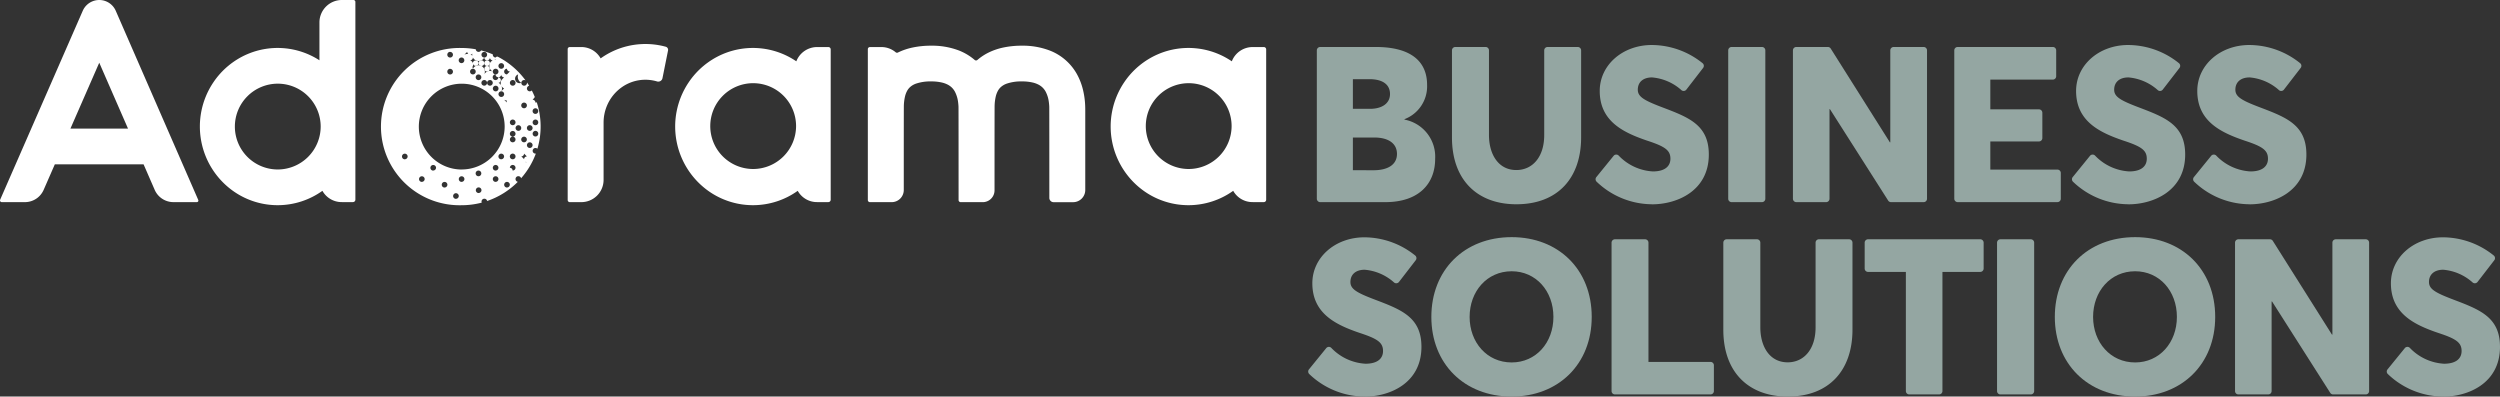 <?xml version="1.0" encoding="UTF-8"?> <svg xmlns="http://www.w3.org/2000/svg" id="Component_59_7" data-name="Component 59 – 7" width="359.227" height="56.982" viewBox="0 0 359.227 56.982"><rect x="0" y="0" width="359.227" height="56.982" fill="#333333" stroke="none"/><g id="Group_272" data-name="Group 272"><path id="Path_701" data-name="Path 701" d="M940.5,686.726a2.588,2.588,0,0,0-4.736,0l-11.872,27.151a.25.25,0,0,0,.232.35h3.316a2.941,2.941,0,0,0,2.7-1.757l1.609-3.678H944.5l1.6,3.675a2.941,2.941,0,0,0,2.7,1.759h3.359a.222.222,0,0,0,.2-.31Zm-6.51,16.935,4.142-9.467,4.133,9.467Z" transform="translate(-923.87 -685.182)" fill="#fff"></path><path id="Path_702" data-name="Path 702" d="M1006.265,690.9a11.083,11.083,0,0,0-7.288.506,11.18,11.18,0,0,0-2.068,1.168,3.182,3.182,0,0,0-2.8-1.63h-1.635a.3.3,0,0,0-.3.3v21.686a.3.3,0,0,0,.3.3h1.629a3.2,3.2,0,0,0,3.23-3.211v-8.21h0a6.258,6.258,0,0,1,.479-2.418,6.166,6.166,0,0,1,2.193-2.711,5.882,5.882,0,0,1,5.006-.794.617.617,0,0,0,.784-.465l.8-3.985A.459.459,0,0,0,1006.265,690.9Z" transform="translate(-910.603 -684.185)" fill="#fff"></path><path id="Path_703" data-name="Path 703" d="M1059.181,696.956a8.951,8.951,0,0,0-.831-2.126,7.6,7.6,0,0,0-4.012-3.456,10.837,10.837,0,0,0-3.915-.662,12.734,12.734,0,0,0-2.7.271,9.052,9.052,0,0,0-2.015.683,7.616,7.616,0,0,0-1.462.918c-.072.057-.141.115-.207.174a.3.3,0,0,1-.4,0,7.891,7.891,0,0,0-2.335-1.384,10.84,10.84,0,0,0-3.915-.662,12.729,12.729,0,0,0-2.7.271,9.037,9.037,0,0,0-2.015.683l-.054.026a.3.3,0,0,1-.328-.033,3.167,3.167,0,0,0-2.068-.749h-1.634a.3.3,0,0,0-.3.3V712.9a.3.3,0,0,0,.3.294h3.164v0a1.742,1.742,0,0,0,1.7-1.737v-1.472h0s0-10.4.011-10.661a6.623,6.623,0,0,1,.175-1.349,3.228,3.228,0,0,1,.322-.818,2.045,2.045,0,0,1,.351-.452,2.5,2.5,0,0,1,.953-.559,6.423,6.423,0,0,1,2.125-.3,6.672,6.672,0,0,1,1.547.161,3.611,3.611,0,0,1,.842.307,2.526,2.526,0,0,1,.476.322,2.453,2.453,0,0,1,.554.7,4.4,4.4,0,0,1,.442,1.434c.036.252.056.5.066.717s.011,13.414.011,13.414a.3.3,0,0,0,.3.294h3.166a1.694,1.694,0,0,0,1.7-1.689s0-11.924.012-12.183a6.615,6.615,0,0,1,.174-1.349,3.232,3.232,0,0,1,.321-.818,2.049,2.049,0,0,1,.351-.452,2.521,2.521,0,0,1,.954-.559,6.418,6.418,0,0,1,2.125-.3,6.668,6.668,0,0,1,1.547.161,3.556,3.556,0,0,1,.841.307,2.551,2.551,0,0,1,.477.322,2.468,2.468,0,0,1,.554.7,4.391,4.391,0,0,1,.442,1.434c.037.252.056.5.067.717s.01,13.1.01,13.1a.614.614,0,0,0,.616.613h2.792a1.748,1.748,0,0,0,1.754-1.744V700.077c0-.182,0-.471-.016-.818A11.463,11.463,0,0,0,1059.181,696.956Z" transform="translate(-903.59 -684.147)" fill="#fff"></path><path id="Path_704" data-name="Path 704" d="M969.983,685.182h-1.655a3.228,3.228,0,0,0-3.23,3.212v5.451a11.066,11.066,0,0,0-10.371-.875,11.212,11.212,0,0,0-4.907,4.1,11.365,11.365,0,0,0,3.006,15.646,11.05,11.05,0,0,0,12.7-.115,3.167,3.167,0,0,0,2.805,1.621h1.579a.352.352,0,0,0,.354-.351V685.457A.276.276,0,0,0,969.983,685.182Zm-10.906,24.353a6.165,6.165,0,1,1,6.2-6.164A6.183,6.183,0,0,1,959.078,709.535Z" transform="translate(-919.198 -685.182)" fill="#fff"></path><path id="Path_705" data-name="Path 705" d="M1027.116,690.878h-1.6a3.2,3.2,0,0,0-3,2.05,11.075,11.075,0,0,0-10.6-1.024,11.225,11.225,0,0,0-4.906,4.1,11.365,11.365,0,0,0,3.006,15.646,11.051,11.051,0,0,0,12.7-.115,3.165,3.165,0,0,0,2.805,1.621h1.594a.337.337,0,0,0,.339-.336V691.208A.332.332,0,0,0,1027.116,690.878ZM1016.28,708.4a6.165,6.165,0,1,1,6.2-6.165A6.183,6.183,0,0,1,1016.28,708.4Z" transform="translate(-908.091 -684.116)" fill="#fff"></path><path id="Path_706" data-name="Path 706" d="M1079.519,690.878h-1.6a3.2,3.2,0,0,0-3.005,2.05,11.072,11.072,0,0,0-10.6-1.024,11.227,11.227,0,0,0-4.907,4.1,11.366,11.366,0,0,0,3.006,15.646,11.048,11.048,0,0,0,12.7-.115,3.168,3.168,0,0,0,2.806,1.621h1.594a.337.337,0,0,0,.338-.336V691.208A.331.331,0,0,0,1079.519,690.878ZM1068.684,708.4a6.165,6.165,0,1,1,6.2-6.165A6.184,6.184,0,0,1,1068.684,708.4Z" transform="translate(-897.913 -684.116)" fill="#fff"></path><g id="Group_271" data-name="Group 271" transform="translate(54.953 6.891)"><path id="Path_707" data-name="Path 707" d="M981.585,692.889a.409.409,0,0,0-.817,0,.409.409,0,0,0,.817,0Z" transform="translate(-967.772 -690.707)" fill="#fff"></path><ellipse id="Ellipse_6" data-name="Ellipse 6" cx="0.395" cy="0.404" rx="0.395" ry="0.404" transform="translate(14.642 2.588)" fill="#fff"></ellipse><path id="Path_708" data-name="Path 708" d="M982.543,692.483a.406.406,0,1,0,0,.812.406.406,0,1,0,0-.812Z" transform="translate(-967.507 -690.707)" fill="#fff"></path><path id="Path_709" data-name="Path 709" d="M982.268,692.889a.408.408,0,0,0-.816,0,.408.408,0,0,0,.816,0Z" transform="translate(-967.64 -690.707)" fill="#fff"></path><path id="Path_710" data-name="Path 710" d="M989.01,709.822a.407.407,0,0,1,.8-.11,11.258,11.258,0,0,0,2.118-3.548.342.342,0,0,1-.059.006.405.405,0,1,1,.284-.7,11.223,11.223,0,0,0-.093-6.68.4.4,0,0,1-.189.049.408.408,0,0,0-.817,0,5.01,5.01,0,0,0,.73-.8q-.2-.482-.438-.944a.406.406,0,1,1-.381-.678q-.15-.248-.315-.485a.336.336,0,0,1,.008.069.408.408,0,1,1-.409-.406.4.4,0,0,1,.2.054,11.365,11.365,0,0,0-4.007-3.414.292.292,0,1,0,.116.528.915.915,0,0,0-1.224.406.931.931,0,0,0,.409,1.214.408.408,0,1,1,.407.406.408.408,0,0,1-.407-.406.915.915,0,0,0-1.225.406.933.933,0,0,0-.408-1.215.915.915,0,0,0-1.224.406.406.406,0,1,1-.408.406.407.407,0,0,1,.408-.406.408.408,0,0,0-.817,0,.642.642,0,1,0,.408-1.218.405.405,0,1,0,0-.811.914.914,0,0,0-1.224.406.405.405,0,1,1-.409.4.406.406,0,0,1,.409-.4,768.9,768.9,0,0,0,.816-.812.408.408,0,0,0,.817,0,.9.9,0,0,0,.409,1.217.916.916,0,0,0,1.224-.4.406.406,0,1,1,.408-.406.409.409,0,0,1-.408.406.408.408,0,0,0,.816,0,.408.408,0,0,0,.816,0,.408.408,0,0,1-.407-.406.246.246,0,0,1,.005-.046,11.376,11.376,0,0,0-1.69-.572.405.405,0,0,1-.761-.161,11.488,11.488,0,0,0-2.043-.185,11.3,11.3,0,1,0,0,22.593,11.474,11.474,0,0,0,2.9-.373.407.407,0,1,1,.775-.235,11.4,11.4,0,0,0,4.409-2.753A.407.407,0,0,1,989.01,709.822Zm-1.63-11.386a.915.915,0,0,0,1.224-.406.642.642,0,1,0-.408,1.217,196.429,196.429,0,0,1-.816-.811Zm2.041,1.217a1292.251,1292.251,0,0,0-.817.812,1292.251,1292.251,0,0,1,.817-.812Zm-.818,4.893a.405.405,0,1,1,.407-.405A.407.407,0,0,1,988.6,704.546Zm.407,2.029a.408.408,0,1,1-.407-.406A.406.406,0,0,1,989.01,706.575Zm-.407-2.848a.406.406,0,1,1,.407-.406A.407.407,0,0,1,988.6,703.727Zm0-1.64a.406.406,0,1,1,.407-.406A.407.407,0,0,1,988.6,702.088Zm.817.812a.406.406,0,1,1,.409-.406A.407.407,0,0,1,989.419,702.9Zm.816.836a.405.405,0,1,1-.409.405A.408.408,0,0,1,990.235,703.735Zm.409,2.84a.406.406,0,1,0,0,.812.4.4,0,0,0,0,.81,2.027,2.027,0,0,0-.817-1.622.405.405,0,1,0,0-.811,449.615,449.615,0,0,1,.817.811Zm.407-1.217a.406.406,0,1,1,.409-.406A.406.406,0,0,1,991.051,705.358Zm-.407-2.865a.408.408,0,1,1,.408.406A.407.407,0,0,1,990.644,702.494Zm1.225,1.217a.405.405,0,1,1,.409-.406A.407.407,0,0,1,991.869,703.71Zm0-1.623a.406.406,0,1,1,.408-.406A.407.407,0,0,1,991.87,702.088Zm0-2.435a.406.406,0,1,1-.408.406A.408.408,0,0,1,991.87,699.653Zm-.817.812a.642.642,0,1,0-.408,1.217.9.9,0,0,1,.408-1.217Zm-1.224-1.218a.408.408,0,1,1,.407.406A.406.406,0,0,1,989.829,699.247Zm.407-2.029a.408.408,0,1,0-.407.406A.407.407,0,0,1,990.236,697.218Zm-.844-2.427a1.013,1.013,0,0,0,.444,1.21.645.645,0,1,1-.444-1.21Zm-.375,1.21a.408.408,0,1,1-.407-.406A.407.407,0,0,1,989.017,696Zm-1.237-2.024a.408.408,0,0,0,.815,0,641.536,641.536,0,0,0-.815.812.406.406,0,1,1,0-.812Zm-.817-.808a.406.406,0,1,1-.409.406A.407.407,0,0,1,986.963,693.169Zm-.828,1.623a.407.407,0,0,0,.814,0,.407.407,0,0,0,.814,0,16.482,16.482,0,0,0-.764.807.867.867,0,0,0,.38,1.214.915.915,0,0,0,1.224-.406,2.049,2.049,0,0,0-1.633.811.406.406,0,1,1-.408.406.407.407,0,0,1,.408-.406.905.905,0,0,0-.408-1.217.4.4,0,0,0-.02-.793.407.407,0,1,1-.407-.417Zm.019,2.434a.406.406,0,1,1,.409-.406A.408.408,0,0,1,986.154,697.225Zm-.821-1.63a.406.406,0,1,1-.408.406A.407.407,0,0,1,985.333,695.6Zm-.819,0a.406.406,0,1,1-.408.406A.407.407,0,0,1,984.514,695.6Zm-.821-.8a.406.406,0,1,1-.408.406A.407.407,0,0,1,983.693,694.792Zm-2.853-.4a.645.645,0,0,0,1.224.4.916.916,0,0,1-1.224-.4Zm-1.224-2.841a.406.406,0,1,1-.409.406A.407.407,0,0,1,979.616,691.546Zm0,2.435a.406.406,0,1,1-.409.406A.407.407,0,0,1,979.616,693.981Zm-6.518,13a.406.406,0,1,1,.408-.406A.407.407,0,0,1,973.1,706.981Zm2.449,3.246a.405.405,0,1,1,.407-.4A.407.407,0,0,1,975.547,710.227Zm1.632-1.623a.405.405,0,1,1,.409-.406A.407.407,0,0,1,977.18,708.6Zm1.632,2.435a.406.406,0,1,1,.409-.406A.407.407,0,0,1,978.812,711.039Zm1.636,1.623a.406.406,0,1,1,.408-.406A.407.407,0,0,1,980.449,712.662Zm.813-2.435a.405.405,0,1,1,.408-.4A.407.407,0,0,1,981.262,710.227Zm2.449,1.6a.406.406,0,1,1,.408-.406A.407.407,0,0,1,983.711,711.829Zm-.432-2.82a.408.408,0,1,1,.408.406A.407.407,0,0,1,983.279,709.01Zm-2.029-.56a6.166,6.166,0,1,1,6.2-6.166A6.184,6.184,0,0,1,981.25,708.449Zm4.9,1.777a.405.405,0,1,1,.407-.4A.407.407,0,0,1,986.149,710.227Zm0-1.623a.405.405,0,1,1,.407-.406A.407.407,0,0,1,986.149,708.6Zm.809-1.623a.406.406,0,1,1,.408-.406A.406.406,0,0,1,986.957,706.981Zm.824,4.058a.406.406,0,1,1,.408-.406A.407.407,0,0,1,987.781,711.039Zm.408-2.029a.406.406,0,1,0-.408-.406A.407.407,0,0,1,988.189,709.01Zm.413-.406a.405.405,0,1,1,.407-.406A.407.407,0,0,1,988.6,708.6Z" transform="translate(-969.886 -690.987)" fill="#fff"></path></g></g><g id="Group_273" data-name="Group 273" transform="translate(187.975 6.459)"><path id="Path_711" data-name="Path 711" d="M1099.316,706.941c0,3.586-2.357,6.222-7.166,6.222H1082.8a.486.486,0,0,1-.487-.484V691.353a.486.486,0,0,1,.487-.484h7.975c4.979,0,7.383,2.007,7.383,5.455a5.048,5.048,0,0,1-3.252,4.918v.062A5.422,5.422,0,0,1,1099.316,706.941Zm-11.822-7.186h2.482c1.588,0,2.852-.7,2.852-2.13,0-1.256-.91-2.145-3.022-2.13h-2.312Zm3.036,8.826c1.957-.016,3.3-.782,3.3-2.345,0-1.379-1.048-2.36-3.3-2.36h-3.036v4.7Z" transform="translate(-1081.072 -690.577)" fill="#94a6a2"></path><path id="Path_712" data-name="Path 712" d="M1098.573,703.862v-12.51a.484.484,0,0,1,.487-.483h4.344a.485.485,0,0,1,.487.483v12.173c0,2.742,1.325,5.026,3.931,5.026,2.311,0,4.007-1.854,4.007-5.026V691.353a.486.486,0,0,1,.488-.484h4.328a.486.486,0,0,1,.487.484v12.509c0,5.823-3.345,9.607-9.31,9.607C1102.287,713.47,1098.573,710.051,1098.573,703.862Z" transform="translate(-1077.914 -690.577)" fill="#94a6a2"></path><path id="Path_713" data-name="Path 713" d="M1123.957,713.515a11.584,11.584,0,0,1-7.951-3.238.494.494,0,0,1-.043-.667l2.487-3.06a.488.488,0,0,1,.723-.029,7.358,7.358,0,0,0,4.906,2.276c1.834,0,2.528-.828,2.528-1.824,0-1.226-.788-1.763-3.345-2.6-3.422-1.165-6.813-2.774-6.813-7.141,0-3.709,3.252-6.543,7.352-6.6a11.677,11.677,0,0,1,7.422,2.608.491.491,0,0,1,.082.684l-2.415,3.127a.493.493,0,0,1-.688.078,7.23,7.23,0,0,0-4.233-1.84c-1.265,0-2.035.659-2.05,1.732-.015,1,.8,1.517,3.268,2.467,3.932,1.5,6.937,2.529,6.937,6.88,0,5.255-4.594,7.156-8.169,7.156Z" transform="translate(-1074.558 -690.623)" fill="#94a6a2"></path><path id="Path_714" data-name="Path 714" d="M1132.3,690.869h4.361a.485.485,0,0,1,.485.484v21.326a.485.485,0,0,1-.485.484H1132.3a.486.486,0,0,1-.487-.484V691.353A.486.486,0,0,1,1132.3,690.869Z" transform="translate(-1071.459 -690.577)" fill="#94a6a2"></path><path id="Path_715" data-name="Path 715" d="M1158.866,691.353v21.326a.485.485,0,0,1-.486.484h-4.686a.489.489,0,0,1-.412-.226l-8.366-13.135h-.061v12.877a.486.486,0,0,1-.487.484h-4.283a.485.485,0,0,1-.486-.484V691.353a.485.485,0,0,1,.486-.484h4.531a.488.488,0,0,1,.413.227l8.5,13.472h.06V691.353a.487.487,0,0,1,.488-.484h4.3A.485.485,0,0,1,1158.866,691.353Z" transform="translate(-1069.946 -690.577)" fill="#94a6a2"></path><path id="Path_716" data-name="Path 716" d="M1159.5,690.869h13.67a.485.485,0,0,1,.486.484v3.72a.485.485,0,0,1-.486.484h-8.978v4.275h6.989a.484.484,0,0,1,.486.483v3.644a.485.485,0,0,1-.486.484h-6.989v4.044h9.64a.485.485,0,0,1,.486.484v3.705a.485.485,0,0,1-.486.484H1159.5a.487.487,0,0,1-.488-.484l0-21.326A.485.485,0,0,1,1159.5,690.869Z" transform="translate(-1066.175 -690.577)" fill="#94a6a2"></path><path id="Path_717" data-name="Path 717" d="M1181.273,713.515a11.582,11.582,0,0,1-7.95-3.238.5.5,0,0,1-.042-.667l2.487-3.06a.487.487,0,0,1,.722-.029,7.358,7.358,0,0,0,4.906,2.276c1.833,0,2.528-.828,2.528-1.824,0-1.226-.786-1.763-3.345-2.6-3.421-1.165-6.813-2.774-6.813-7.141,0-3.709,3.253-6.543,7.353-6.6a11.671,11.671,0,0,1,7.422,2.608.491.491,0,0,1,.084.684l-2.415,3.127a.493.493,0,0,1-.688.078,7.232,7.232,0,0,0-4.234-1.84c-1.263,0-2.034.659-2.049,1.732-.016,1,.8,1.517,3.267,2.467,3.93,1.5,6.936,2.529,6.936,6.88,0,5.255-4.593,7.156-8.17,7.156Z" transform="translate(-1063.426 -690.623)" fill="#94a6a2"></path><path id="Path_718" data-name="Path 718" d="M1195.855,713.515a11.582,11.582,0,0,1-7.95-3.238.494.494,0,0,1-.043-.667l2.487-3.06a.488.488,0,0,1,.723-.029,7.358,7.358,0,0,0,4.906,2.276c1.834,0,2.528-.828,2.528-1.824,0-1.226-.787-1.763-3.345-2.6-3.423-1.165-6.813-2.774-6.813-7.141,0-3.709,3.252-6.543,7.353-6.6a11.677,11.677,0,0,1,7.423,2.608.491.491,0,0,1,.082.684l-2.414,3.127a.494.494,0,0,1-.688.078,7.229,7.229,0,0,0-4.232-1.84c-1.265,0-2.035.659-2.051,1.732-.016,1,.8,1.517,3.267,2.467,3.932,1.5,6.938,2.529,6.938,6.88,0,5.255-4.594,7.156-8.17,7.156Z" transform="translate(-1060.594 -690.623)" fill="#94a6a2"></path><path id="Path_719" data-name="Path 719" d="M1089.376,736.79a11.58,11.58,0,0,1-7.95-3.237.5.5,0,0,1-.043-.667l2.488-3.06a.489.489,0,0,1,.723-.03,7.354,7.354,0,0,0,4.906,2.276c1.834,0,2.528-.827,2.528-1.823,0-1.225-.787-1.762-3.345-2.6-3.423-1.164-6.813-2.773-6.813-7.14,0-3.707,3.252-6.542,7.353-6.6a11.679,11.679,0,0,1,7.422,2.609.49.49,0,0,1,.082.683l-2.414,3.127a.494.494,0,0,1-.688.079,7.231,7.231,0,0,0-4.233-1.84c-1.264,0-2.035.659-2.05,1.731-.015,1,.8,1.517,3.268,2.467,3.931,1.5,6.937,2.528,6.937,6.881,0,5.255-4.595,7.155-8.17,7.155Z" transform="translate(-1081.274 -686.267)" fill="#94a6a2"></path><path id="Path_720" data-name="Path 720" d="M1096.093,725.347c0-6.711,4.7-11.462,11.544-11.462,6.69,0,11.5,4.627,11.5,11.462,0,6.8-4.809,11.445-11.5,11.445C1100.793,736.793,1096.093,732.043,1096.093,725.347Zm17.54,0c0-3.724-2.512-6.559-6-6.559-3.559,0-6.041,2.9-6.041,6.559,0,3.647,2.481,6.543,6.041,6.543C1111.121,731.89,1113.633,729.055,1113.633,725.347Z" transform="translate(-1078.396 -686.269)" fill="#94a6a2"></path><path id="Path_721" data-name="Path 721" d="M1118.262,714.145h4.33a.485.485,0,0,1,.487.483v17.137h8.915a.485.485,0,0,1,.487.484v3.705a.485.485,0,0,1-.487.483h-13.732a.484.484,0,0,1-.486-.483V714.628A.484.484,0,0,1,1118.262,714.145Z" transform="translate(-1074.185 -686.221)" fill="#94a6a2"></path><path id="Path_722" data-name="Path 722" d="M1131.224,727.138v-12.51a.486.486,0,0,1,.487-.485h4.343a.486.486,0,0,1,.487.485V726.8c0,2.742,1.325,5.025,3.93,5.025,2.313,0,4.009-1.854,4.009-5.025V714.628a.486.486,0,0,1,.486-.485h4.329a.485.485,0,0,1,.486.485v12.51c0,5.822-3.344,9.606-9.31,9.606C1134.939,736.744,1131.224,733.328,1131.224,727.138Z" transform="translate(-1071.573 -686.221)" fill="#94a6a2"></path><path id="Path_723" data-name="Path 723" d="M1154.149,718.833h-5.432a.486.486,0,0,1-.487-.484v-3.72a.486.486,0,0,1,.487-.485h16.12a.487.487,0,0,1,.488.485v3.72a.486.486,0,0,1-.488.484h-5.432v17.122a.484.484,0,0,1-.486.483h-4.282a.485.485,0,0,1-.487-.483Z" transform="translate(-1068.269 -686.221)" fill="#94a6a2"></path><path id="Path_724" data-name="Path 724" d="M1164.646,714.145h4.359a.484.484,0,0,1,.487.483v21.327a.484.484,0,0,1-.487.483h-4.359a.485.485,0,0,1-.487-.483V714.628A.485.485,0,0,1,1164.646,714.145Z" transform="translate(-1065.176 -686.221)" fill="#94a6a2"></path><path id="Path_725" data-name="Path 725" d="M1171.11,725.347c0-6.711,4.7-11.462,11.545-11.462,6.69,0,11.5,4.627,11.5,11.462,0,6.8-4.809,11.445-11.5,11.445C1175.811,736.793,1171.11,732.043,1171.11,725.347Zm17.541,0c0-3.724-2.511-6.559-6-6.559-3.56,0-6.041,2.9-6.041,6.559,0,3.647,2.481,6.543,6.041,6.543C1186.139,731.89,1188.65,729.055,1188.65,725.347Z" transform="translate(-1063.826 -686.269)" fill="#94a6a2"></path><path id="Path_726" data-name="Path 726" d="M1212.06,714.628v21.327a.485.485,0,0,1-.487.483h-4.686a.486.486,0,0,1-.411-.224l-8.365-13.137h-.062v12.878a.485.485,0,0,1-.487.483h-4.283a.484.484,0,0,1-.486-.483V714.628a.484.484,0,0,1,.486-.483h4.531a.487.487,0,0,1,.412.227l8.5,13.472h.062V714.628a.484.484,0,0,1,.486-.483h4.3A.485.485,0,0,1,1212.06,714.628Z" transform="translate(-1059.615 -686.221)" fill="#94a6a2"></path><path id="Path_727" data-name="Path 727" d="M1219.152,736.79a11.578,11.578,0,0,1-7.95-3.237.493.493,0,0,1-.043-.667l2.488-3.06a.487.487,0,0,1,.721-.03,7.359,7.359,0,0,0,4.907,2.276c1.833,0,2.528-.827,2.528-1.823,0-1.225-.787-1.762-3.345-2.6-3.423-1.164-6.813-2.773-6.813-7.14,0-3.707,3.252-6.542,7.352-6.6a11.676,11.676,0,0,1,7.423,2.609.491.491,0,0,1,.083.683l-2.415,3.127a.494.494,0,0,1-.688.079,7.229,7.229,0,0,0-4.234-1.84c-1.264,0-2.034.659-2.05,1.731-.015,1,.8,1.517,3.267,2.467,3.931,1.5,6.937,2.528,6.937,6.881,0,5.255-4.593,7.155-8.168,7.155Z" transform="translate(-1056.069 -686.267)" fill="#94a6a2"></path></g></svg> 